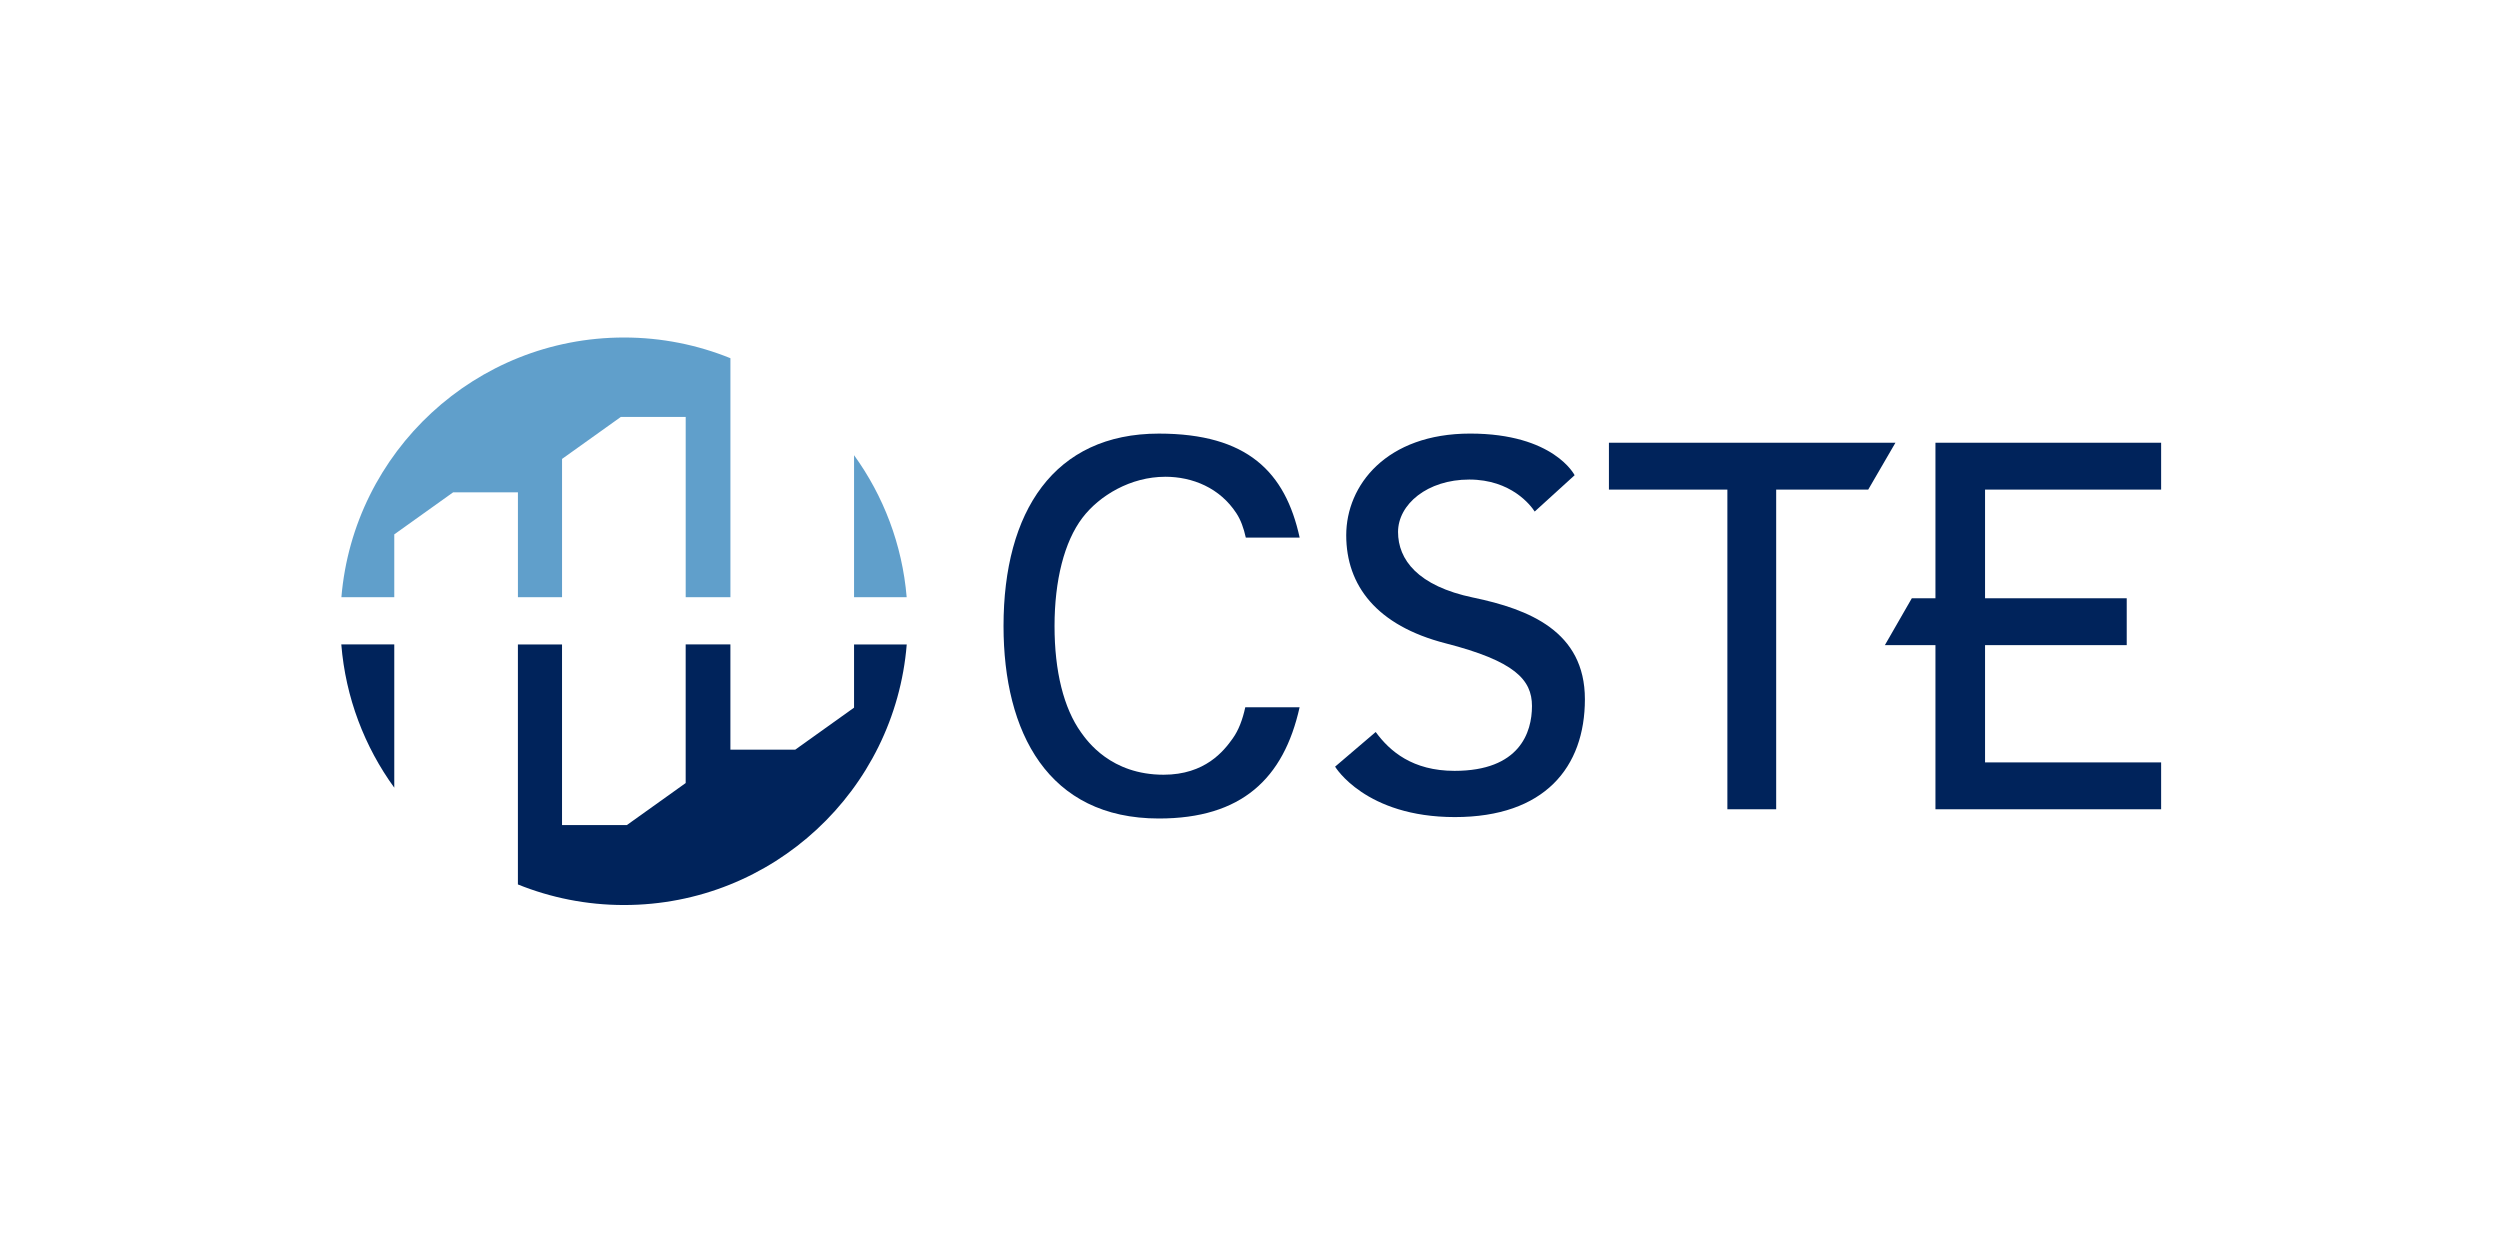 <?xml version="1.0" encoding="UTF-8"?>
<svg xmlns="http://www.w3.org/2000/svg" id="Layer_1" data-name="Layer 1" viewBox="0 0 1000 500">
  <defs>
    <style>
      .cls-1 {
        fill: #00235b;
      }

      .cls-1, .cls-2 {
        stroke-width: 0px;
      }

      .cls-2 {
        fill: #609fcb;
      }
    </style>
  </defs>
  <g>
    <path class="cls-2" d="M136.55,238.88h21.16v-25.13l23.53-16.81h25.93v41.94h17.65v-55.31l23.53-16.81h25.93v72.12h17.89v-95.6c-13.14-5.32-27.5-8.28-42.55-8.28-59.44,0-108.18,45.7-113.06,103.88Z"></path>
    <path class="cls-2" d="M341.62,182.08v56.8h21.05c-1.77-21.11-9.31-40.56-21.05-56.8Z"></path>
  </g>
  <g>
    <path class="cls-1" d="M157.71,315.07v-57.31h-21.19c1.72,21.31,9.32,40.95,21.19,57.31Z"></path>
    <path class="cls-1" d="M341.62,257.77v25.29l-23.53,16.81h-25.93v-42.1h-17.89v55.45l-23.53,16.81h-25.93v-72.25h-17.65v96c13.11,5.29,27.43,8.23,42.44,8.23,59.56,0,108.37-45.89,113.09-104.23h-21.08Z"></path>
  </g>
  <g>
    <polygon class="cls-1" points="758.17 177.1 643.57 177.1 643.57 195.84 690.95 195.84 690.95 323.71 710.47 323.71 710.47 195.84 747.29 195.84 758.17 177.1"></polygon>
    <polygon class="cls-1" points="864.45 195.84 864.45 177.1 794.02 177.1 778.66 177.1 774.18 177.1 774.18 239.3 764.73 239.3 753.95 258.05 774.18 258.05 774.18 323.71 778.66 323.71 794.02 323.71 864.45 323.71 864.45 304.97 794.02 304.97 794.02 258.05 850.69 258.05 850.69 239.3 794.02 239.3 794.02 195.84 864.45 195.84"></polygon>
    <path class="cls-1" d="M466.06,190.7c10.97,0,21.89,4.45,28.52,14.64,1.7,2.61,2.89,5.82,3.74,9.69h21.54c-5.72-26.21-20.89-41.59-56.31-41.59-41.97,0-62.14,31.19-62.14,76.98,0,42.51,17.77,76.98,62.14,76.98,33.04,0,49.93-15.9,56.29-44.5h-21.73c-1.09,5.03-2.69,9.21-5.03,12.49-3.54,4.98-11,14.5-27.65,14.5-21.07,0-30.52-13.46-33.01-16.93-6.94-9.68-10.61-24.39-10.61-42.54s3.86-33.7,11.16-43.3c6.79-8.93,19.32-16.41,33.09-16.41Z"></path>
    <path class="cls-1" d="M589.31,239.04c-22.25-4.64-30.09-15.21-30.09-26.25s11.68-20.97,28.49-20.97,24.65,10.4,26.17,12.8l15.97-14.53s-8.28-16.66-41.78-16.66-49.58,20.62-49.58,40.67,12.12,36.13,39.73,43.22c27.61,7.08,34.57,14.53,34.57,25.09s-4.92,25.93-30.97,25.93c-16.79,0-25.9-7.83-31.54-15.54l-16.24,13.86s12,20.17,47.9,20.17,52.02-19.93,52.02-47.14-22.41-36.01-44.66-40.66Z"></path>
  </g>
</svg>
